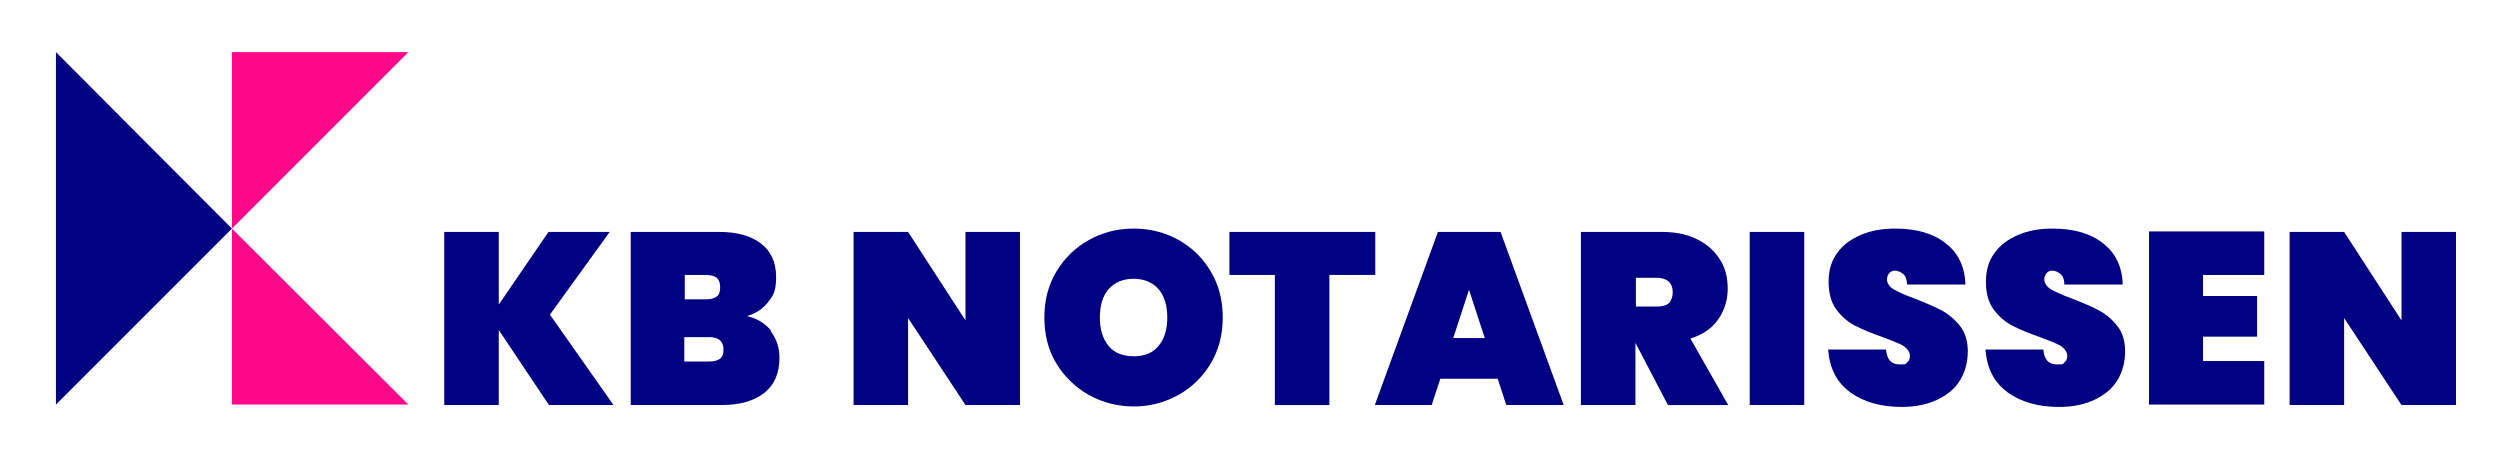 <?xml version="1.0" encoding="UTF-8"?>
<svg xmlns="http://www.w3.org/2000/svg" version="1.1" viewBox="0 0 522.8 95.3">
  <defs>
    <style>
      .cls-1 {
        fill: #000082;
      }

      .cls-2 {
        fill: #fc0889;
      }
    </style>
  </defs>
  <!-- Generator: Adobe Illustrator 28.7.1, SVG Export Plug-In . SVG Version: 1.2.0 Build 142)  -->
  <g>
    <g id="Laag_1">
      <g id="Laag_1-2" data-name="Laag_1">
        <g>
          <g>
            <path class="cls-1" d="M114.8,84.7l-10.5-15.7v15.7h-11.4v-36.2h11.4v15.2l10.4-15.2h12.8l-12.5,17.3,13.3,18.9h-13.5Z"/>
            <path class="cls-1" d="M161.2,69.3c1.2,1.6,1.8,3.4,1.8,5.5,0,3.2-1,5.6-3.1,7.3-2.1,1.7-5.1,2.6-9,2.6h-19v-36.2h18.5c3.7,0,6.6.8,8.7,2.4,2.1,1.6,3.2,3.9,3.2,7s-.6,3.9-1.7,5.3c-1.1,1.4-2.6,2.4-4.4,2.9,2.2.5,3.9,1.6,5.1,3.1h-.1ZM143.2,62.6h4.4c1,0,1.8-.2,2.3-.6s.7-1,.7-1.9-.2-1.5-.7-2c-.5-.4-1.3-.6-2.3-.6h-4.4v5.1ZM150.6,75c.5-.4.7-1,.7-1.9,0-1.7-1-2.6-3-2.6h-5.2v5.1h5.2c1,0,1.8-.2,2.3-.6Z"/>
          </g>
          <g>
            <path class="cls-1" d="M213.3,84.7h-11.4l-12-18.2v18.2h-11.4v-36.2h11.4l12,18.5v-18.5h11.4v36.2Z"/>
            <path class="cls-1" d="M227.7,82.6c-2.8-1.6-5.1-3.8-6.8-6.6-1.7-2.8-2.5-6-2.5-9.6s.8-6.7,2.5-9.6c1.7-2.8,3.9-5,6.8-6.6,2.8-1.6,6-2.4,9.4-2.4s6.5.8,9.4,2.4c2.8,1.6,5.1,3.8,6.7,6.6,1.7,2.8,2.5,6,2.5,9.6s-.8,6.7-2.5,9.6c-1.7,2.8-3.9,5-6.8,6.6s-6,2.4-9.3,2.4-6.5-.8-9.4-2.4h0ZM242.3,72.3c1.2-1.4,1.8-3.4,1.8-5.9s-.6-4.5-1.8-5.9-3-2.2-5.2-2.2-4,.7-5.3,2.2c-1.2,1.4-1.8,3.4-1.8,5.9s.6,4.4,1.8,5.9,3,2.2,5.3,2.2,4-.7,5.2-2.2Z"/>
            <path class="cls-1" d="M287.6,48.5v9h-9.6v27.2h-11.4v-27.2h-9.5v-9s30.5,0,30.5,0Z"/>
            <path class="cls-1" d="M313.3,79.2h-12.1l-1.8,5.5h-11.9l13.2-36.2h13.1l13.2,36.2h-12l-1.8-5.5h0ZM310.5,70.7l-3.3-10.1-3.3,10.1h6.6Z"/>
            <path class="cls-1" d="M348.8,84.7l-6.8-13h0v13h-11.4v-36.2h16.9c2.9,0,5.4.5,7.5,1.6,2.1,1,3.6,2.5,4.7,4.2s1.6,3.8,1.6,6.1-.7,4.6-2,6.4c-1.3,1.9-3.3,3.2-5.8,4l7.9,13.9h-12.6ZM342,64.1h4.5c1.1,0,1.9-.2,2.5-.7.5-.5.8-1.3.8-2.3s-.3-1.7-.8-2.2c-.6-.5-1.4-.8-2.4-.8h-4.5v6.1h-.1Z"/>
            <path class="cls-1" d="M377.3,48.5v36.2h-11.4v-36.2s11.4,0,11.4,0Z"/>
            <path class="cls-1" d="M386.9,82c-2.8-2-4.3-5-4.6-8.9h12.1c.2,2.1,1.1,3.1,2.8,3.1s1.1,0,1.6-.4c.4-.3.6-.7.6-1.4s-.5-1.5-1.4-2.1c-.9-.5-2.4-1.1-4.3-1.8-2.3-.8-4.2-1.6-5.8-2.4-1.5-.8-2.8-1.9-3.9-3.4s-1.6-3.4-1.6-5.8.6-4.4,1.8-6c1.2-1.7,2.9-2.9,5-3.8,2.1-.9,4.5-1.3,7.1-1.3,4.4,0,8,1,10.6,3.1,2.6,2,4,4.9,4.1,8.6h-12.2c0-1-.3-1.8-.8-2.2s-1.1-.7-1.7-.7-.9.2-1.2.5c-.3.3-.5.8-.5,1.4s.5,1.5,1.4,2,2.3,1.2,4.3,1.9c2.3.9,4.2,1.7,5.7,2.5s2.8,1.9,3.9,3.3,1.6,3.2,1.6,5.3-.5,4.2-1.6,6-2.7,3.1-4.8,4.1c-2.1,1-4.6,1.5-7.4,1.5-4.3,0-7.9-1-10.7-3h-.1Z"/>
            <path class="cls-1" d="M419.8,82c-2.8-2-4.3-5-4.6-8.9h12.1c.2,2.1,1.1,3.1,2.8,3.1s1.1,0,1.6-.4c.4-.3.6-.7.6-1.4s-.5-1.5-1.4-2.1c-.9-.5-2.4-1.1-4.3-1.8-2.3-.8-4.2-1.6-5.8-2.4-1.5-.8-2.8-1.9-3.9-3.4s-1.6-3.4-1.6-5.8.6-4.4,1.8-6c1.2-1.7,2.9-2.9,5-3.8,2.1-.9,4.5-1.3,7.1-1.3,4.4,0,8,1,10.6,3.1,2.6,2,4,4.9,4.1,8.6h-12.2c0-1-.3-1.8-.8-2.2s-1.1-.7-1.7-.7-.9.2-1.2.5c-.3.3-.5.8-.5,1.4s.5,1.5,1.4,2,2.3,1.2,4.3,1.9c2.3.9,4.2,1.7,5.7,2.5s2.8,1.9,3.9,3.3,1.6,3.2,1.6,5.3-.5,4.2-1.6,6-2.7,3.1-4.8,4.1c-2.1,1-4.6,1.5-7.4,1.5-4.3,0-7.9-1-10.7-3h-.1Z"/>
            <path class="cls-1" d="M460.7,57.5v4.4h11.3v8.5h-11.3v5.1h12.8v9.1h-24.1v-36.2h24.1v9.1h-12.8Z"/>
            <path class="cls-1" d="M513.6,84.7h-11.4l-12-18.2v18.2h-11.4v-36.2h11.4l12,18.5v-18.5h11.4v36.2Z"/>
          </g>
          <polygon class="cls-1" points="11.7 84.6 11.7 10.9 48.5 47.8 11.7 84.6"/>
          <polygon class="cls-2" points="85.4 10.9 48.5 47.8 48.5 10.9 85.4 10.9"/>
          <polygon class="cls-2" points="48.5 47.8 85.4 84.6 48.5 84.6 48.5 47.8"/>
        </g>
      </g>
    </g>
  </g>
</svg>